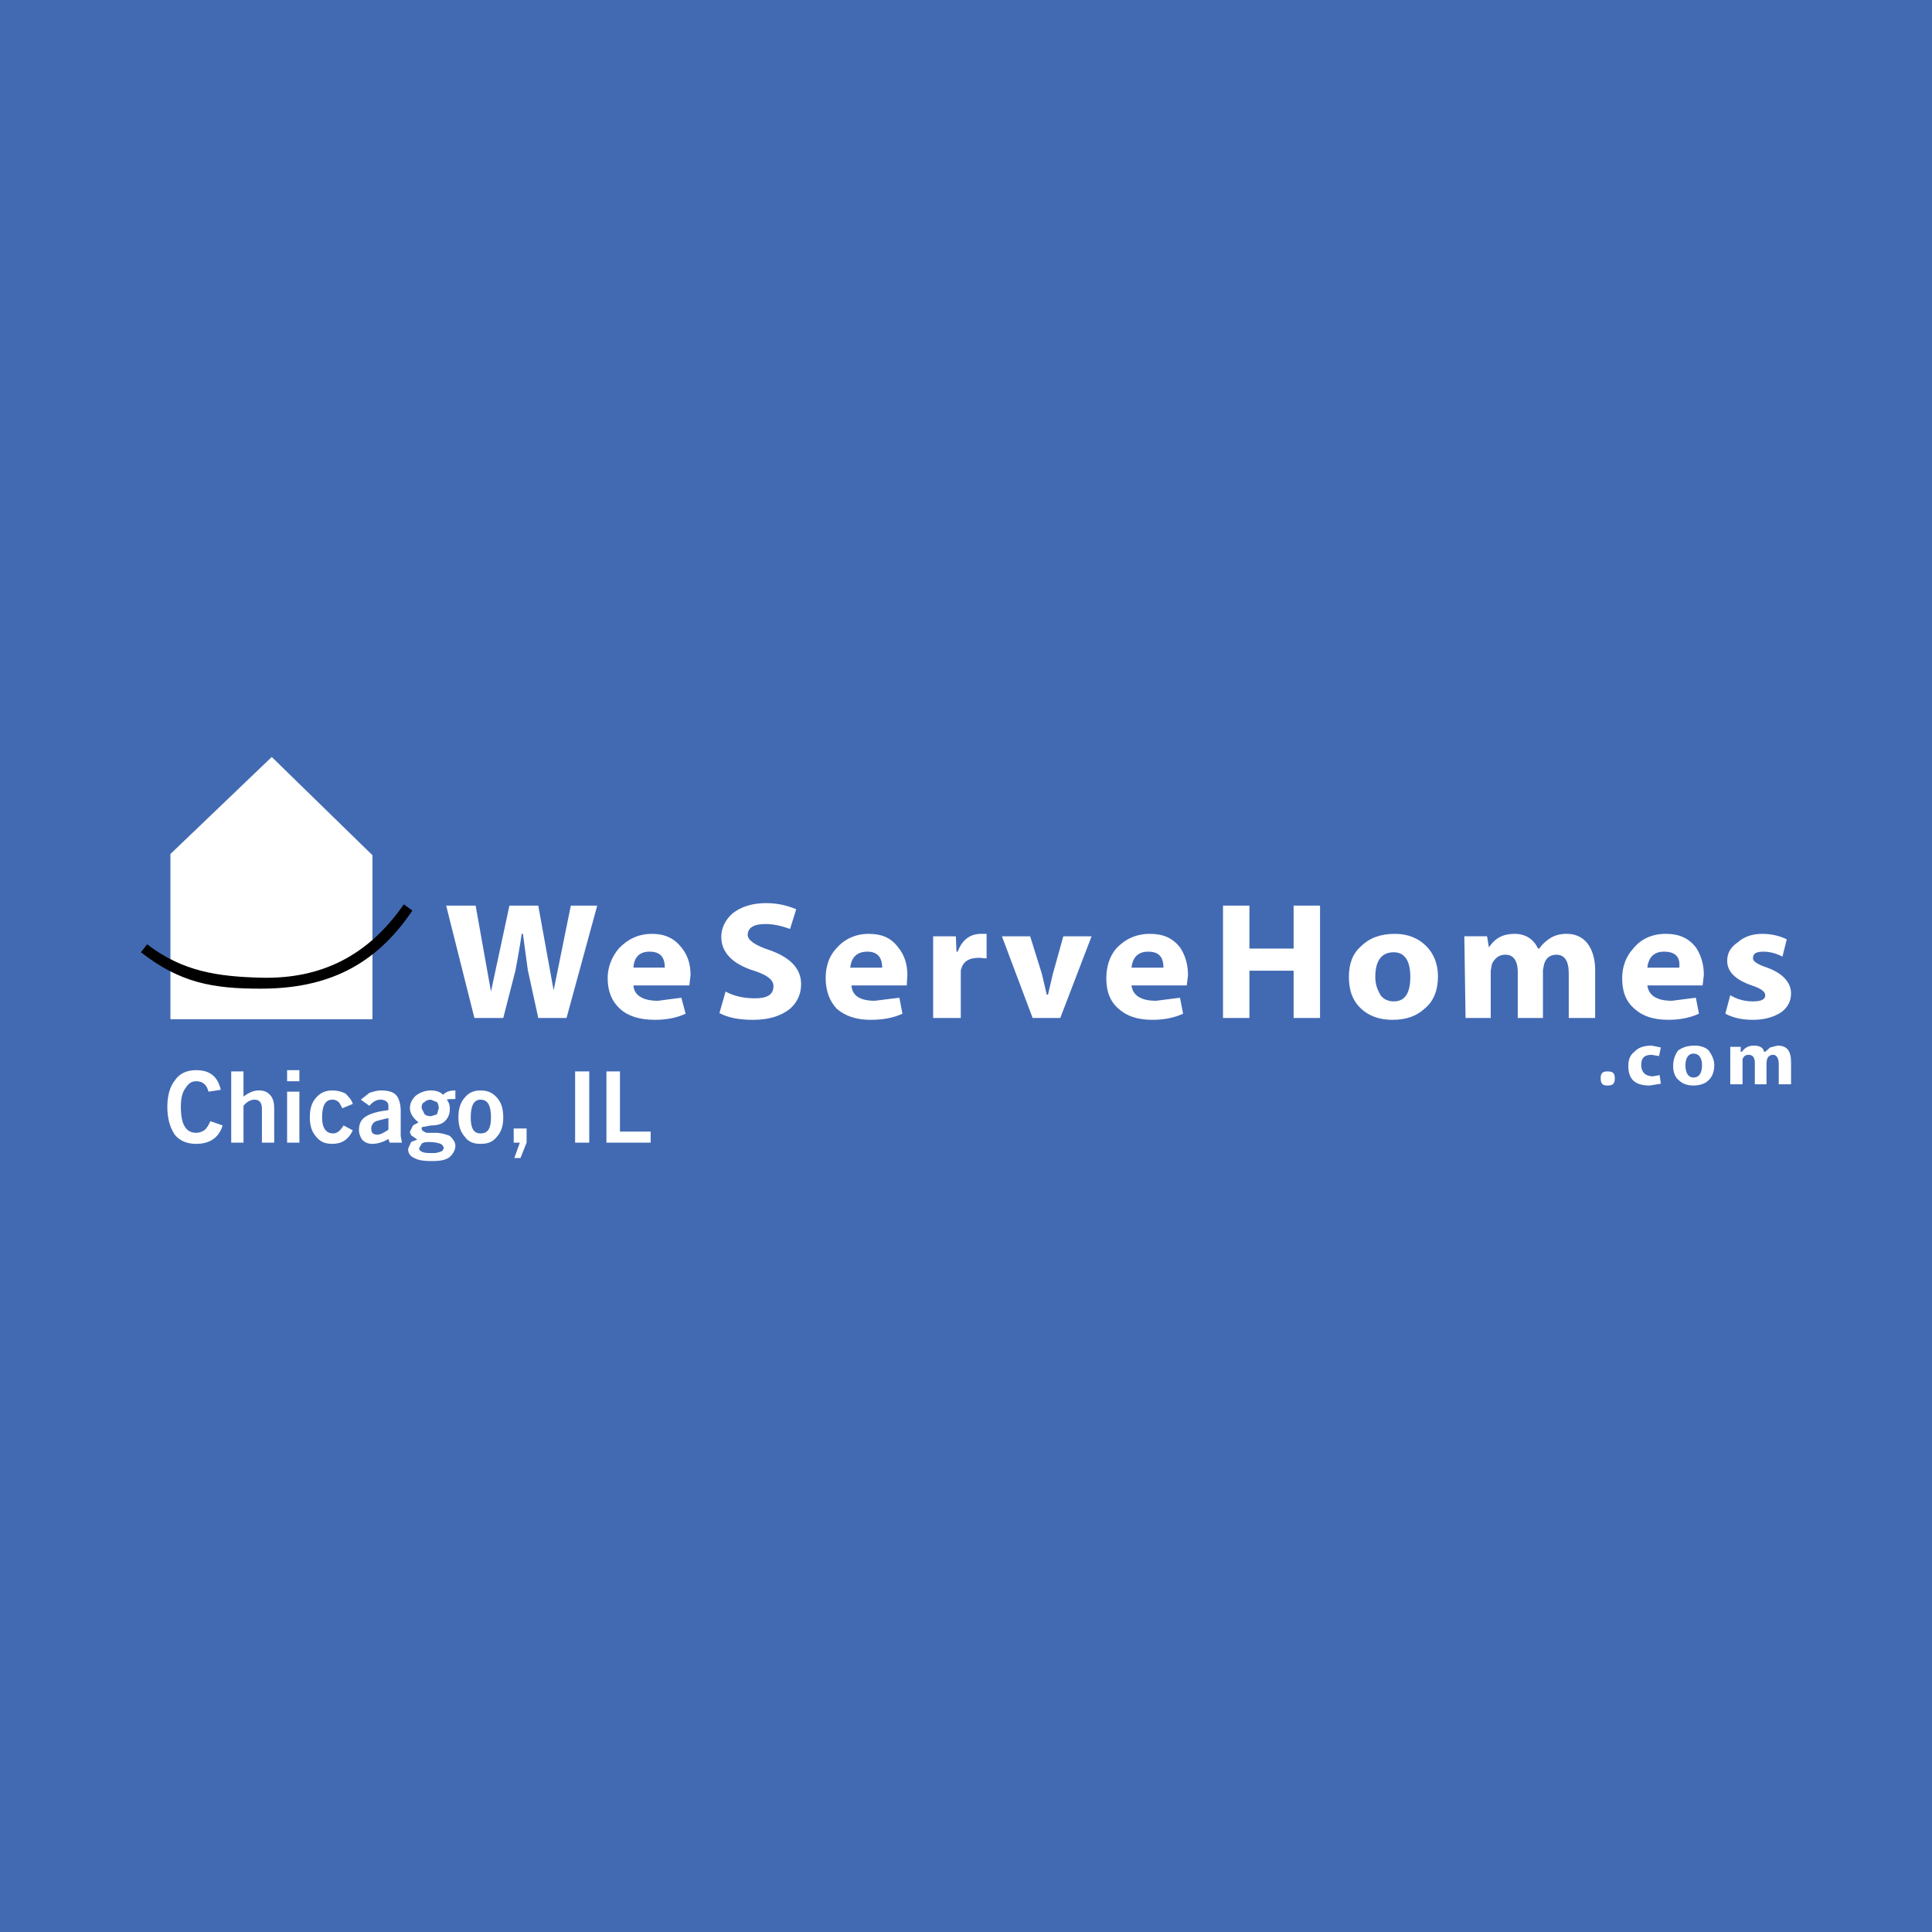 <?xml version="1.0" encoding="utf-8"?>
<!-- Generator: Adobe Illustrator 13.0.0, SVG Export Plug-In . SVG Version: 6.00 Build 14948)  -->
<!DOCTYPE svg PUBLIC "-//W3C//DTD SVG 1.0//EN" "http://www.w3.org/TR/2001/REC-SVG-20010904/DTD/svg10.dtd">
<svg version="1.0" id="Layer_1" xmlns="http://www.w3.org/2000/svg" xmlns:xlink="http://www.w3.org/1999/xlink" x="0px" y="0px"
	 width="192.756px" height="192.756px" viewBox="0 0 192.756 192.756" enable-background="new 0 0 192.756 192.756"
	 xml:space="preserve">
<g>
	<polygon fill-rule="evenodd" clip-rule="evenodd" fill="#426AB3" points="0,0 192.756,0 192.756,192.756 0,192.756 0,0 	"/>
	<path fill-rule="evenodd" clip-rule="evenodd" fill="#FFFFFF" d="M22.027,108.732c-0.307-1.348-1.103-1.961-2.451-1.961
		c-0.919,0-1.654,0.307-2.145,1.041c-0.49,0.613-0.735,1.533-0.735,2.635c0,1.104,0.245,2.021,0.735,2.758
		c0.49,0.613,1.226,0.918,2.145,0.918c1.348,0,2.267-0.611,2.634-1.836l-1.225-0.43c-0.184,0.43-0.368,0.734-0.613,0.918
		c-0.184,0.123-0.49,0.246-0.796,0.246c-1.042,0-1.532-0.857-1.532-2.574c0-0.797,0.122-1.408,0.429-1.838
		c0.307-0.49,0.613-0.734,1.103-0.734c0.613,0,1.042,0.307,1.225,1.041L22.027,108.732L22.027,108.732z M23.068,106.895v7.107h1.226
		v-3.678c0.307-0.367,0.674-0.611,1.103-0.611c0.49,0,0.735,0.307,0.735,0.918v3.371h1.225v-3.432c0-0.551-0.123-1.041-0.429-1.348
		c-0.307-0.307-0.613-0.43-1.103-0.43c-0.551,0-1.042,0.246-1.532,0.613v-2.512H23.068L23.068,106.895z M28.644,107.875h1.226
		v-1.104h-1.226V107.875L28.644,107.875z M28.644,114.002h1.226v-5.086h-1.226V114.002L28.644,114.002z M33.178,108.793
		c-0.735,0-1.226,0.246-1.654,0.736c-0.429,0.49-0.613,1.102-0.613,1.959c0,0.799,0.184,1.41,0.613,1.9
		c0.429,0.551,0.919,0.734,1.654,0.734c0.919,0,1.593-0.428,2.021-1.348l-0.919-0.488c-0.306,0.488-0.612,0.795-1.042,0.795
		c-0.674,0-1.103-0.49-1.103-1.594c0-1.164,0.307-1.775,1.042-1.775c0.306,0,0.49,0.123,0.674,0.307l0.306,0.551l1.041-0.43
		c-0.123-0.428-0.429-0.734-0.735-1.041C34.097,108.916,33.668,108.793,33.178,108.793L33.178,108.793z M36.854,109.039
		l-0.857,0.674l0.857,0.611c0.307-0.367,0.674-0.611,1.103-0.611c0.49,0,0.796,0.244,0.796,0.611v0.43
		c-0.98,0.123-1.715,0.307-2.206,0.613c-0.551,0.307-0.735,0.797-0.735,1.408c0,0.307,0.123,0.613,0.306,0.92
		c0.307,0.307,0.613,0.428,1.042,0.428c0.49,0,1.103-0.184,1.593-0.49l0.123,0.369h1.226l-0.123-0.674v-2.451
		c0-0.736-0.184-1.348-0.49-1.654s-0.797-0.43-1.532-0.43C37.651,108.793,37.222,108.916,36.854,109.039L36.854,109.039z
		 M37.651,113.205c-0.429,0-0.613-0.184-0.613-0.613c0-0.305,0.184-0.613,0.49-0.734c0.245-0.062,0.612-0.184,1.225-0.307v1.164
		C38.264,113.021,37.957,113.205,37.651,113.205L37.651,113.205z M43.778,110.57l-0.184,0.613l-0.612,0.184
		c-0.306,0-0.552-0.123-0.612-0.184l-0.307-0.613c0-0.307,0.061-0.551,0.307-0.613c0.061-0.121,0.306-0.244,0.612-0.244l0.612,0.244
		C43.655,110.02,43.778,110.264,43.778,110.57L43.778,110.57z M40.898,110.57c0,0.49,0.307,0.98,0.858,1.408l-0.551,0.309
		l-0.307,0.611c0,0.184,0.123,0.43,0.307,0.49l0.429,0.307l-0.613,0.244l-0.306,0.674c0,0.43,0.184,0.736,0.613,0.92
		c0.429,0.246,1.042,0.307,1.716,0.307c0.735,0,1.347-0.061,1.776-0.367c0.368-0.307,0.613-0.736,0.613-1.164
		c0-0.369-0.245-0.676-0.552-0.98c-0.306-0.123-0.674-0.246-1.225-0.307h-1.103c-0.306-0.123-0.49-0.246-0.49-0.43
		c0-0.123,0.061-0.184,0.307-0.184l0.612-0.121c0.612,0,1.103-0.123,1.409-0.43c0.307-0.307,0.49-0.674,0.49-1.227
		c0-0.307-0.061-0.611-0.306-0.918c0.123-0.062,0.429-0.062,0.858-0.062v-0.857c-0.552,0-0.919,0.123-1.226,0.43
		c-0.306-0.307-0.735-0.43-1.225-0.43c-0.612,0-1.165,0.246-1.532,0.553C41.143,109.65,40.898,110.02,40.898,110.57L40.898,110.57z
		 M44.268,114.553c0,0.061-0.061,0.184-0.184,0.307c-0.184,0.061-0.49,0.184-0.796,0.184c-0.552,0-0.918,0-1.164-0.123
		c-0.184-0.061-0.307-0.184-0.307-0.367l0.246-0.43c0.061-0.121,0.367-0.184,0.673-0.184c0.552,0,0.919,0.062,1.226,0.184
		C44.207,114.246,44.268,114.43,44.268,114.553L44.268,114.553z M45.738,111.488c0,0.799,0.184,1.41,0.613,1.9
		c0.368,0.551,0.919,0.734,1.593,0.734c0.735,0,1.226-0.184,1.655-0.734c0.429-0.49,0.612-1.102,0.612-1.9
		c0-0.857-0.184-1.469-0.612-1.959c-0.429-0.49-0.919-0.736-1.655-0.736c-0.674,0-1.225,0.246-1.593,0.736
		C45.922,110.02,45.738,110.631,45.738,111.488L45.738,111.488z M47.944,113.082c-0.674,0-0.98-0.49-0.98-1.594
		c0-1.164,0.306-1.775,0.98-1.775c0.735,0,1.042,0.611,1.042,1.775C48.985,112.592,48.679,113.082,47.944,113.082L47.944,113.082z
		 M51.253,112.592v1.41h0.612l-0.551,1.531h0.613l0.612-1.531v-1.41H51.253L51.253,112.592z M57.379,114.002h1.41v-7.107h-1.41
		V114.002L57.379,114.002z M60.504,106.895v7.107h4.412v-1.104h-3.063v-6.004H60.504L60.504,106.895z"/>
	<path fill-rule="evenodd" clip-rule="evenodd" fill="#FFFFFF" d="M53.703,90.352l1.532,8.455l1.716-8.455h2.634l-3.063,11.213
		h-2.819l-1.042-4.78l-0.49-3.614h-0.123c-0.184,1.348-0.429,2.573-0.612,3.614l-1.226,4.78h-2.879l-2.818-11.213h2.94l1.532,8.578
		l1.839-8.578H53.703L53.703,90.352z"/>
	<path fill-rule="evenodd" clip-rule="evenodd" fill="#FFFFFF" d="M67.979,94.518c-0.735-0.919-1.654-1.348-2.941-1.348
		c-1.348,0-2.451,0.551-3.309,1.47c-0.674,0.797-1.103,1.838-1.103,2.94c0,1.35,0.428,2.33,1.225,3.064
		c0.796,0.734,1.96,1.104,3.492,1.104c1.103,0,2.145-0.184,3.064-0.613l-0.429-1.594l-2.329,0.307c-1.532,0-2.389-0.551-2.45-1.531
		h5.575l0.123-1.041C68.898,96.172,68.592,95.253,67.979,94.518L67.979,94.518z M64.793,94.946c1.042,0,1.532,0.491,1.532,1.593
		h-3.125C63.262,95.437,63.875,94.946,64.793,94.946L64.793,94.946z"/>
	<path fill-rule="evenodd" clip-rule="evenodd" fill="#FFFFFF" d="M76.435,90.106c1.164,0,2.145,0.246,3.002,0.613l-0.612,1.961
		c-0.858-0.307-1.655-0.491-2.451-0.491c-1.165,0-1.777,0.368-1.777,1.104c0,0.49,0.735,1.042,2.267,1.531
		c2.022,0.735,3.063,1.838,3.063,3.37c0,1.043-0.429,1.838-1.103,2.451c-0.919,0.734-2.145,1.104-3.676,1.104
		c-1.348,0-2.451-0.184-3.37-0.674l0.613-2.145c0.918,0.49,1.899,0.672,2.941,0.672c1.225,0,1.837-0.365,1.837-1.225
		c0-0.611-0.612-1.102-1.96-1.531c-2.144-0.674-3.247-1.838-3.247-3.37c0-0.919,0.429-1.715,1.103-2.329
		C73.984,90.413,75.148,90.106,76.435,90.106L76.435,90.106z"/>
	<path fill-rule="evenodd" clip-rule="evenodd" fill="#FFFFFF" d="M82.378,97.58c0,1.35,0.429,2.33,1.103,3.064
		c0.857,0.734,1.96,1.104,3.37,1.104c1.226,0,2.267-0.184,3.186-0.613l-0.306-1.594l-2.451,0.307c-1.531,0-2.267-0.551-2.328-1.531
		h5.514l0.062-1.041c0-1.104-0.307-2.022-0.919-2.758c-0.674-0.919-1.593-1.348-2.941-1.348c-1.348,0-2.451,0.551-3.247,1.47
		C82.685,95.437,82.378,96.478,82.378,97.58L82.378,97.58z M88.015,96.54h-3.186c0.123-1.103,0.735-1.593,1.716-1.593
		C87.463,94.946,88.015,95.437,88.015,96.54L88.015,96.54z"/>
	<path fill-rule="evenodd" clip-rule="evenodd" fill="#FFFFFF" d="M95.857,97.396v4.168H93.1v-8.149h2.267l0.062,1.531h0.123
		c0.429-1.164,1.225-1.776,2.328-1.776h0.552v2.451l-0.735-0.062c-1.042,0-1.654,0.368-1.838,1.287V97.396L95.857,97.396z"/>
	<polygon fill-rule="evenodd" clip-rule="evenodd" fill="#FFFFFF" points="108.908,93.415 105.783,101.564 103.025,101.564 
		99.962,93.415 102.78,93.415 103.945,97.152 104.435,99.236 104.558,99.236 105.048,97.152 106.089,93.415 108.908,93.415 	"/>
	<path fill-rule="evenodd" clip-rule="evenodd" fill="#FFFFFF" d="M117.73,94.518c-0.735-0.919-1.654-1.348-3.002-1.348
		c-1.409,0-2.512,0.551-3.37,1.47c-0.674,0.797-0.98,1.838-0.98,2.94c0,1.35,0.368,2.33,1.226,3.064
		c0.797,0.734,1.899,1.104,3.37,1.104c1.103,0,2.145-0.184,3.063-0.613l-0.307-1.594l-2.39,0.307c-1.531,0-2.328-0.551-2.45-1.531
		h5.514l0.123-1.041C118.527,96.172,118.221,95.253,117.73,94.518L117.73,94.518z M112.891,96.54
		c0.122-1.103,0.734-1.593,1.654-1.593c1.041,0,1.531,0.491,1.531,1.593H112.891L112.891,96.54z"/>
	<polygon fill-rule="evenodd" clip-rule="evenodd" fill="#FFFFFF" points="131.7,90.352 131.7,101.564 129.065,101.564 
		129.065,96.846 124.654,96.846 124.654,101.564 122.02,101.564 122.02,90.352 124.654,90.352 124.654,94.64 129.065,94.64 
		129.065,90.352 131.7,90.352 	"/>
	<path fill-rule="evenodd" clip-rule="evenodd" fill="#FFFFFF" d="M134.58,97.459c0,1.348,0.367,2.389,1.225,3.186
		c0.797,0.734,1.839,1.104,3.125,1.104c1.349,0,2.39-0.369,3.187-1.104c0.919-0.734,1.348-1.838,1.348-3.248
		c0-1.225-0.429-2.266-1.164-3.002c-0.797-0.796-1.838-1.225-3.125-1.225c-1.47,0-2.573,0.429-3.37,1.225
		C134.947,95.13,134.58,96.172,134.58,97.459L134.58,97.459z M140.707,97.459c0,1.654-0.552,2.451-1.654,2.451
		c-0.49,0-1.042-0.186-1.348-0.674c-0.307-0.553-0.491-1.043-0.491-1.777c0-1.593,0.613-2.451,1.839-2.451
		C140.155,95.008,140.707,95.866,140.707,97.459L140.707,97.459z"/>
	<path fill-rule="evenodd" clip-rule="evenodd" fill="#FFFFFF" d="M159.149,96.784v4.78h-2.635v-4.474
		c0-1.225-0.429-1.838-1.226-1.838c-0.613,0-1.041,0.306-1.226,0.919l-0.122,0.612v4.78h-2.513v-4.596
		c0-1.103-0.429-1.716-1.225-1.716c-0.613,0-1.042,0.306-1.349,0.919l-0.122,0.674v4.719h-2.512l-0.123-8.149h2.267l0.185,1.103
		c0.612-0.919,1.409-1.348,2.573-1.348c1.103,0,1.898,0.551,2.328,1.47h0.122c0.307-0.429,0.613-0.735,1.103-1.042
		c0.491-0.306,1.042-0.429,1.654-0.429c0.797,0,1.532,0.306,2.022,0.918C158.843,94.702,159.149,95.621,159.149,96.784
		L159.149,96.784z"/>
	<path fill-rule="evenodd" clip-rule="evenodd" fill="#FFFFFF" d="M169.994,97.275c0-1.104-0.307-2.022-0.797-2.758
		c-0.735-0.919-1.654-1.348-3.002-1.348c-1.409,0-2.513,0.551-3.247,1.47c-0.736,0.797-1.104,1.838-1.104,2.94
		c0,1.35,0.367,2.33,1.226,3.064c0.797,0.734,1.899,1.104,3.37,1.104c1.103,0,2.145-0.184,3.063-0.613l-0.307-1.594l-2.39,0.307
		c-1.531,0-2.328-0.551-2.45-1.531h5.514L169.994,97.275L169.994,97.275z M164.357,96.54c0.122-1.103,0.735-1.593,1.654-1.593
		c1.103,0,1.654,0.491,1.531,1.593H164.357L164.357,96.54z"/>
	<path fill-rule="evenodd" clip-rule="evenodd" fill="#FFFFFF" d="M177.774,100.951c-0.734,0.49-1.653,0.797-2.879,0.797
		c-1.042,0-1.961-0.184-2.757-0.613l0.49-1.838c0.734,0.428,1.47,0.613,2.267,0.613s1.226-0.186,1.226-0.613
		c0-0.367-0.429-0.674-1.348-0.98c-1.594-0.551-2.451-1.348-2.451-2.451c0-0.735,0.307-1.348,1.041-1.838
		c0.613-0.551,1.41-0.857,2.451-0.857c1.042,0,1.838,0.245,2.451,0.551l-0.43,1.716c-0.612-0.307-1.225-0.491-1.898-0.491
		c-0.735,0-1.042,0.184-1.042,0.674c0,0.306,0.49,0.613,1.409,0.919c1.531,0.551,2.39,1.47,2.39,2.574
		C178.694,99.848,178.388,100.461,177.774,100.951L177.774,100.951z"/>
	<path fill-rule="evenodd" clip-rule="evenodd" fill="#FFFFFF" d="M160.374,108.303c-0.489,0-0.674-0.184-0.674-0.734
		c0-0.49,0.185-0.674,0.674-0.674c0.552,0,0.735,0.184,0.735,0.674C161.109,108.119,160.926,108.303,160.374,108.303
		L160.374,108.303z"/>
	<path fill-rule="evenodd" clip-rule="evenodd" fill="#FFFFFF" d="M163.744,106.281c0,0.674,0.429,1.104,1.164,1.104l0.674-0.123
		l0.123,0.857l-1.103,0.184c-1.471,0-2.145-0.611-2.145-1.961c0-0.611,0.184-1.102,0.612-1.408c0.368-0.43,0.98-0.613,1.716-0.613
		l0.919,0.184l-0.184,0.857l-0.735-0.121C164.051,105.24,163.744,105.547,163.744,106.281L163.744,106.281z"/>
	<path fill-rule="evenodd" clip-rule="evenodd" fill="#FFFFFF" d="M169.811,106.281c0,0.797-0.307,1.225-0.858,1.225
		c-0.49,0-0.797-0.428-0.797-1.225c0-0.734,0.307-1.164,0.797-1.164C169.504,105.117,169.811,105.547,169.811,106.281
		L169.811,106.281z M166.931,106.342c0,0.613,0.184,1.164,0.612,1.471c0.306,0.307,0.797,0.49,1.409,0.49
		c0.613,0,1.164-0.184,1.47-0.49c0.368-0.307,0.613-0.857,0.613-1.531c0-0.551-0.245-1.041-0.551-1.471
		c-0.307-0.307-0.797-0.49-1.409-0.49c-0.735,0-1.227,0.184-1.654,0.49C167.114,105.24,166.931,105.73,166.931,106.342
		L166.931,106.342z"/>
	<path fill-rule="evenodd" clip-rule="evenodd" fill="#FFFFFF" d="M176.243,105.975v2.207h-1.164v-2.145
		c0-0.49-0.184-0.797-0.612-0.797c-0.307,0-0.49,0.121-0.613,0.428v2.514h-1.225v-3.738h1.041v0.49h0.123
		c0.306-0.43,0.674-0.613,1.225-0.613c0.49,0,0.92,0.184,0.98,0.613h0.123l0.49-0.43l0.735-0.184c0.919,0,1.348,0.49,1.348,1.654
		v2.207h-1.226v-2.023c0-0.611-0.245-0.918-0.552-0.918c-0.306,0-0.489,0.121-0.612,0.428L176.243,105.975L176.243,105.975z"/>
	<polygon fill-rule="evenodd" clip-rule="evenodd" fill="#FFFFFF" points="27.112,75.524 17.003,85.205 17.003,101.686 
		37.161,101.686 37.161,85.327 27.112,75.524 	"/>
	<path fill-rule="evenodd" clip-rule="evenodd" d="M26.041,97.545c-4.301-0.109-7.818-0.613-11.366-3.333l-0.612,0.796
		c3.918,3.061,7.183,3.637,11.978,3.631c6.477-0.006,11.346-2.2,15.103-7.797l-0.858-0.613
		C36.763,95.317,32.09,97.699,26.041,97.545L26.041,97.545z"/>
</g>
</svg>
